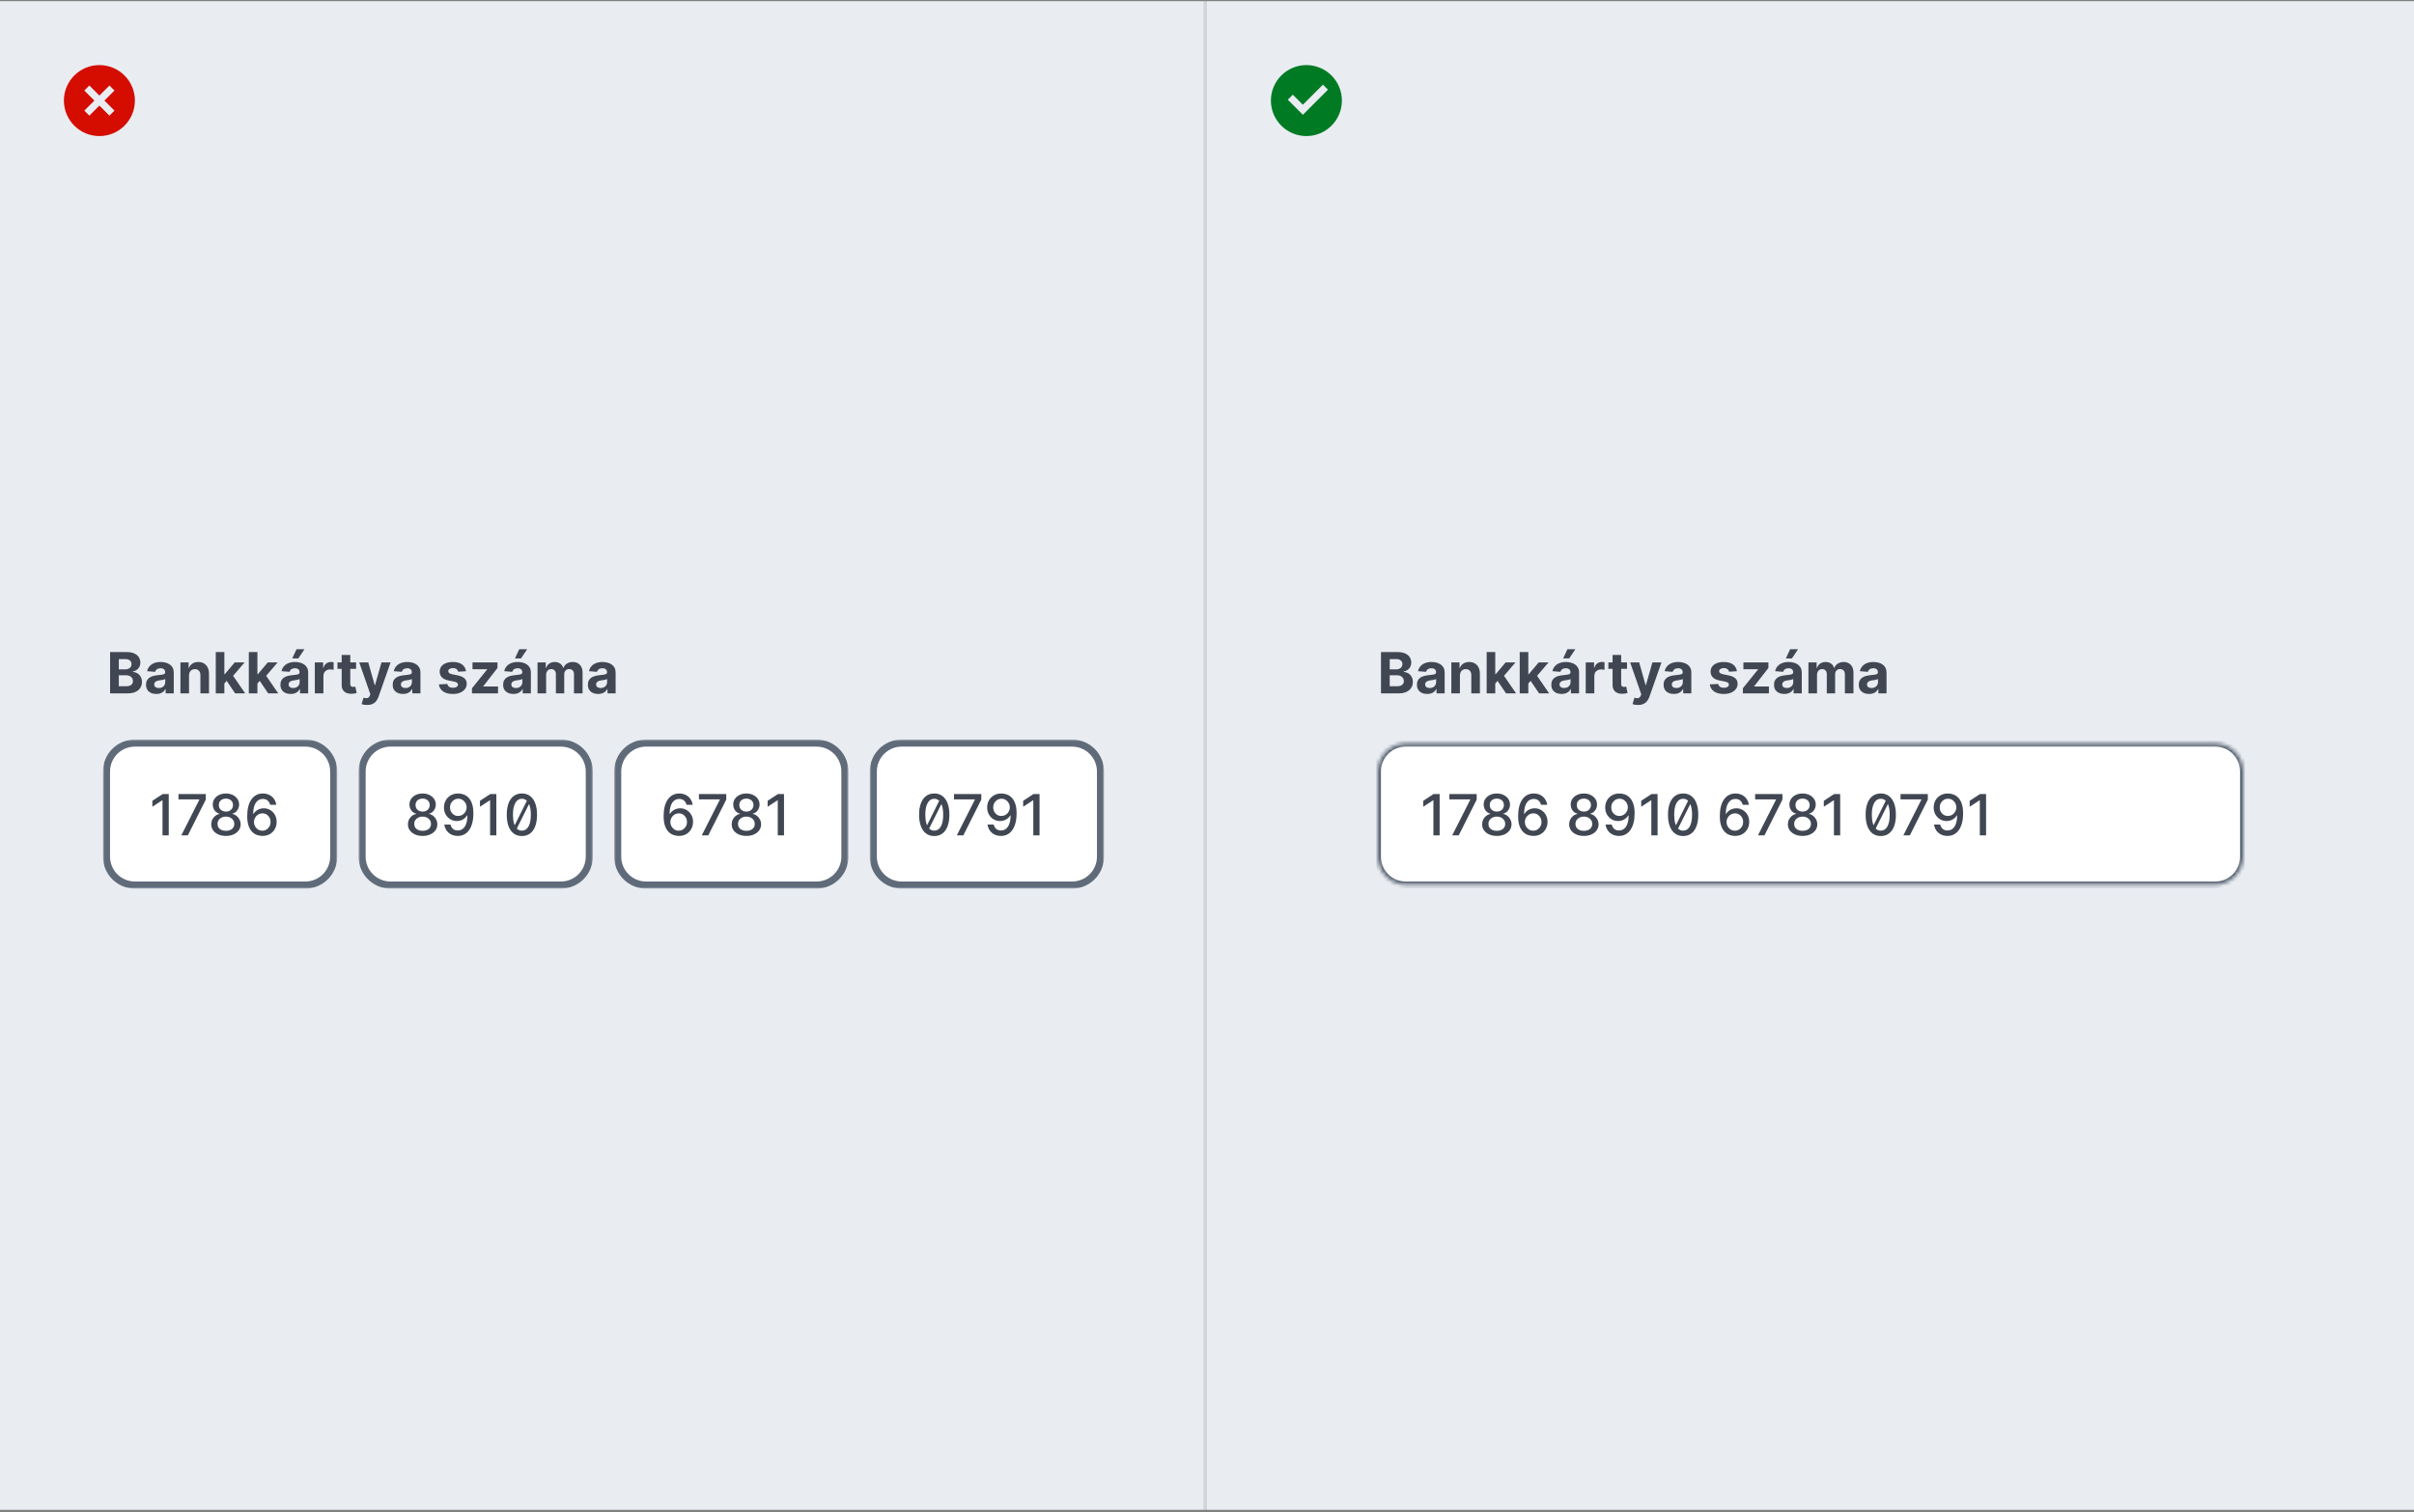 <svg width="680" height="426" viewBox="0 0 680 426" fill="none" xmlns="http://www.w3.org/2000/svg">
<rect x="0" y="0" width="680" height="426" fill="#808080" stroke="none"/>
<g clip-path="url(#clip0_8057_9565)">
<rect width="680" height="425" transform="translate(0 0.333)" fill="#E9EDF2"/>
<path d="M31.011 195.333V183.697H35.67C36.526 183.697 37.24 183.824 37.812 184.077C38.385 184.331 38.814 184.683 39.102 185.134C39.39 185.581 39.534 186.096 39.534 186.68C39.534 187.134 39.443 187.534 39.261 187.878C39.08 188.219 38.83 188.5 38.511 188.719C38.197 188.935 37.837 189.089 37.432 189.18V189.293C37.875 189.312 38.29 189.437 38.676 189.668C39.066 189.899 39.383 190.223 39.625 190.64C39.867 191.053 39.989 191.545 39.989 192.117C39.989 192.735 39.835 193.286 39.528 193.771C39.225 194.252 38.776 194.632 38.182 194.913C37.587 195.193 36.854 195.333 35.983 195.333H31.011ZM33.472 193.322H35.477C36.163 193.322 36.663 193.191 36.977 192.93C37.292 192.664 37.449 192.312 37.449 191.873C37.449 191.551 37.371 191.267 37.216 191.021C37.061 190.774 36.839 190.581 36.551 190.441C36.267 190.301 35.928 190.231 35.534 190.231H33.472V193.322ZM33.472 188.566H35.295C35.633 188.566 35.932 188.507 36.193 188.39C36.458 188.269 36.667 188.098 36.818 187.878C36.974 187.659 37.051 187.396 37.051 187.089C37.051 186.668 36.901 186.329 36.602 186.072C36.307 185.814 35.886 185.685 35.341 185.685H33.472V188.566ZM44.033 195.498C43.476 195.498 42.98 195.401 42.544 195.208C42.108 195.011 41.764 194.721 41.51 194.339C41.26 193.952 41.135 193.471 41.135 192.896C41.135 192.411 41.224 192.003 41.402 191.674C41.58 191.344 41.822 191.079 42.129 190.878C42.436 190.678 42.785 190.526 43.175 190.424C43.569 190.322 43.981 190.25 44.413 190.208C44.921 190.155 45.33 190.106 45.641 190.06C45.951 190.011 46.177 189.939 46.317 189.844C46.457 189.75 46.527 189.61 46.527 189.424V189.39C46.527 189.03 46.413 188.752 46.186 188.555C45.963 188.358 45.644 188.259 45.231 188.259C44.796 188.259 44.449 188.356 44.192 188.549C43.934 188.738 43.764 188.977 43.68 189.265L41.442 189.083C41.555 188.553 41.779 188.094 42.112 187.708C42.446 187.318 42.876 187.019 43.402 186.81C43.932 186.598 44.546 186.492 45.243 186.492C45.728 186.492 46.192 186.549 46.635 186.663C47.082 186.776 47.478 186.952 47.822 187.191C48.171 187.43 48.446 187.736 48.646 188.111C48.847 188.483 48.947 188.928 48.947 189.447V195.333H46.652V194.123H46.584C46.444 194.396 46.256 194.636 46.021 194.844C45.786 195.049 45.504 195.21 45.175 195.327C44.845 195.441 44.465 195.498 44.033 195.498ZM44.726 193.827C45.082 193.827 45.396 193.757 45.669 193.617C45.942 193.473 46.156 193.28 46.311 193.038C46.466 192.795 46.544 192.521 46.544 192.214V191.288C46.468 191.337 46.364 191.382 46.231 191.424C46.103 191.462 45.957 191.498 45.794 191.532C45.631 191.562 45.468 191.591 45.305 191.617C45.142 191.64 44.995 191.661 44.862 191.68C44.578 191.721 44.33 191.788 44.118 191.878C43.906 191.969 43.741 192.092 43.624 192.248C43.506 192.399 43.447 192.589 43.447 192.816C43.447 193.146 43.567 193.397 43.805 193.572C44.048 193.742 44.355 193.827 44.726 193.827ZM53.246 190.288V195.333H50.825V186.606H53.132V188.146H53.234C53.428 187.638 53.751 187.236 54.206 186.941C54.66 186.642 55.212 186.492 55.859 186.492C56.465 186.492 56.994 186.625 57.445 186.89C57.895 187.155 58.246 187.534 58.496 188.026C58.746 188.515 58.871 189.098 58.871 189.776V195.333H56.45V190.208C56.454 189.674 56.318 189.257 56.041 188.958C55.765 188.655 55.384 188.503 54.899 188.503C54.573 188.503 54.285 188.574 54.035 188.714C53.789 188.854 53.596 189.058 53.456 189.327C53.32 189.592 53.249 189.913 53.246 190.288ZM62.972 192.822L62.977 189.918H63.33L66.125 186.606H68.903L65.148 190.992H64.574L62.972 192.822ZM60.778 195.333V183.697H63.199V195.333H60.778ZM66.233 195.333L63.665 191.532L65.278 189.822L69.068 195.333H66.233ZM72.284 192.822L72.29 189.918H72.642L75.438 186.606H78.216L74.46 190.992H73.886L72.284 192.822ZM70.091 195.333V183.697H72.511V195.333H70.091ZM75.546 195.333L72.977 191.532L74.591 189.822L78.381 195.333H75.546ZM81.892 195.498C81.335 195.498 80.839 195.401 80.403 195.208C79.968 195.011 79.623 194.721 79.369 194.339C79.119 193.952 78.994 193.471 78.994 192.896C78.994 192.411 79.083 192.003 79.261 191.674C79.439 191.344 79.682 191.079 79.989 190.878C80.296 190.678 80.644 190.526 81.034 190.424C81.428 190.322 81.841 190.25 82.273 190.208C82.78 190.155 83.189 190.106 83.5 190.06C83.811 190.011 84.036 189.939 84.176 189.844C84.316 189.75 84.386 189.61 84.386 189.424V189.39C84.386 189.03 84.273 188.752 84.046 188.555C83.822 188.358 83.504 188.259 83.091 188.259C82.655 188.259 82.309 188.356 82.051 188.549C81.794 188.738 81.623 188.977 81.54 189.265L79.301 189.083C79.415 188.553 79.638 188.094 79.972 187.708C80.305 187.318 80.735 187.019 81.261 186.81C81.792 186.598 82.405 186.492 83.102 186.492C83.587 186.492 84.051 186.549 84.494 186.663C84.941 186.776 85.337 186.952 85.682 187.191C86.03 187.43 86.305 187.736 86.506 188.111C86.706 188.483 86.807 188.928 86.807 189.447V195.333H84.511V194.123H84.443C84.303 194.396 84.115 194.636 83.881 194.844C83.646 195.049 83.364 195.21 83.034 195.327C82.704 195.441 82.324 195.498 81.892 195.498ZM82.585 193.827C82.941 193.827 83.256 193.757 83.528 193.617C83.801 193.473 84.015 193.28 84.171 193.038C84.326 192.795 84.403 192.521 84.403 192.214V191.288C84.328 191.337 84.224 191.382 84.091 191.424C83.962 191.462 83.816 191.498 83.653 191.532C83.49 191.562 83.328 191.591 83.165 191.617C83.002 191.64 82.854 191.661 82.722 191.68C82.438 191.721 82.189 191.788 81.977 191.878C81.765 191.969 81.6 192.092 81.483 192.248C81.365 192.399 81.307 192.589 81.307 192.816C81.307 193.146 81.426 193.397 81.665 193.572C81.907 193.742 82.214 193.827 82.585 193.827ZM82.324 185.481L83.528 182.896H85.767L84.034 185.481H82.324ZM88.685 195.333V186.606H91.031V188.128H91.122C91.281 187.587 91.548 187.178 91.923 186.901C92.298 186.621 92.73 186.481 93.219 186.481C93.34 186.481 93.471 186.488 93.611 186.503C93.751 186.519 93.874 186.539 93.98 186.566V188.714C93.867 188.68 93.709 188.649 93.508 188.623C93.308 188.596 93.124 188.583 92.957 188.583C92.601 188.583 92.283 188.661 92.003 188.816C91.726 188.967 91.507 189.18 91.344 189.452C91.185 189.725 91.105 190.039 91.105 190.396V195.333H88.685ZM100.311 186.606V188.424H95.055V186.606H100.311ZM96.249 184.515H98.669V192.651C98.669 192.875 98.703 193.049 98.771 193.174C98.84 193.295 98.934 193.38 99.055 193.43C99.18 193.479 99.324 193.503 99.487 193.503C99.601 193.503 99.715 193.494 99.828 193.475C99.942 193.452 100.029 193.435 100.089 193.424L100.47 195.225C100.349 195.263 100.179 195.306 99.959 195.356C99.739 195.409 99.472 195.441 99.158 195.452C98.574 195.475 98.063 195.397 97.624 195.219C97.188 195.041 96.849 194.765 96.606 194.39C96.364 194.015 96.245 193.541 96.249 192.969V184.515ZM103.382 198.606C103.075 198.606 102.787 198.581 102.518 198.532C102.253 198.486 102.034 198.428 101.859 198.356L102.405 196.549C102.689 196.636 102.945 196.683 103.172 196.691C103.403 196.699 103.602 196.646 103.768 196.532C103.939 196.418 104.077 196.225 104.183 195.952L104.325 195.583L101.195 186.606H103.74L105.547 193.015H105.638L107.462 186.606H110.024L106.632 196.276C106.469 196.746 106.248 197.155 105.967 197.503C105.691 197.856 105.34 198.127 104.916 198.316C104.492 198.509 103.981 198.606 103.382 198.606ZM113.517 195.498C112.96 195.498 112.464 195.401 112.028 195.208C111.593 195.011 111.248 194.721 110.994 194.339C110.744 193.952 110.619 193.471 110.619 192.896C110.619 192.411 110.708 192.003 110.886 191.674C111.064 191.344 111.307 191.079 111.614 190.878C111.92 190.678 112.269 190.526 112.659 190.424C113.053 190.322 113.466 190.25 113.898 190.208C114.405 190.155 114.814 190.106 115.125 190.06C115.436 190.011 115.661 189.939 115.801 189.844C115.941 189.75 116.011 189.61 116.011 189.424V189.39C116.011 189.03 115.898 188.752 115.67 188.555C115.447 188.358 115.129 188.259 114.716 188.259C114.28 188.259 113.934 188.356 113.676 188.549C113.419 188.738 113.248 188.977 113.165 189.265L110.926 189.083C111.04 188.553 111.263 188.094 111.597 187.708C111.93 187.318 112.36 187.019 112.886 186.81C113.417 186.598 114.03 186.492 114.727 186.492C115.212 186.492 115.676 186.549 116.119 186.663C116.566 186.776 116.962 186.952 117.307 187.191C117.655 187.43 117.93 187.736 118.131 188.111C118.331 188.483 118.432 188.928 118.432 189.447V195.333H116.136V194.123H116.068C115.928 194.396 115.741 194.636 115.506 194.844C115.271 195.049 114.989 195.21 114.659 195.327C114.33 195.441 113.949 195.498 113.517 195.498ZM114.21 193.827C114.566 193.827 114.881 193.757 115.153 193.617C115.426 193.473 115.64 193.28 115.795 193.038C115.951 192.795 116.028 192.521 116.028 192.214V191.288C115.953 191.337 115.848 191.382 115.716 191.424C115.587 191.462 115.441 191.498 115.278 191.532C115.116 191.562 114.953 191.591 114.79 191.617C114.627 191.64 114.479 191.661 114.347 191.68C114.063 191.721 113.814 191.788 113.602 191.878C113.39 191.969 113.225 192.092 113.108 192.248C112.991 192.399 112.932 192.589 112.932 192.816C112.932 193.146 113.051 193.397 113.29 193.572C113.532 193.742 113.839 193.827 114.21 193.827ZM131.274 189.094L129.058 189.231C129.02 189.041 128.939 188.871 128.814 188.719C128.689 188.564 128.524 188.441 128.32 188.35C128.119 188.255 127.878 188.208 127.598 188.208C127.223 188.208 126.907 188.288 126.649 188.447C126.392 188.602 126.263 188.81 126.263 189.072C126.263 189.28 126.346 189.456 126.513 189.6C126.679 189.744 126.965 189.86 127.371 189.947L128.95 190.265C129.799 190.439 130.431 190.719 130.848 191.106C131.265 191.492 131.473 192 131.473 192.628C131.473 193.2 131.304 193.702 130.967 194.134C130.634 194.566 130.176 194.903 129.592 195.146C129.013 195.384 128.344 195.503 127.587 195.503C126.431 195.503 125.511 195.263 124.825 194.782C124.143 194.297 123.744 193.638 123.626 192.805L126.007 192.68C126.079 193.032 126.253 193.301 126.53 193.486C126.806 193.668 127.161 193.759 127.592 193.759C128.017 193.759 128.357 193.678 128.615 193.515C128.876 193.348 129.009 193.134 129.013 192.873C129.009 192.653 128.916 192.473 128.734 192.333C128.553 192.189 128.272 192.079 127.893 192.003L126.382 191.702C125.53 191.532 124.895 191.236 124.479 190.816C124.066 190.396 123.859 189.86 123.859 189.208C123.859 188.647 124.011 188.164 124.314 187.759C124.621 187.354 125.051 187.041 125.604 186.822C126.161 186.602 126.812 186.492 127.558 186.492C128.661 186.492 129.528 186.725 130.161 187.191C130.797 187.657 131.168 188.291 131.274 189.094ZM132.952 195.333V193.89L137.224 188.6V188.538H133.099V186.606H140.139V188.18L136.128 193.339V193.401H140.287V195.333H132.952ZM144.626 195.498C144.07 195.498 143.573 195.401 143.138 195.208C142.702 195.011 142.357 194.721 142.104 194.339C141.854 193.952 141.729 193.471 141.729 192.896C141.729 192.411 141.818 192.003 141.996 191.674C142.174 191.344 142.416 191.079 142.723 190.878C143.03 190.678 143.378 190.526 143.768 190.424C144.162 190.322 144.575 190.25 145.007 190.208C145.515 190.155 145.924 190.106 146.234 190.06C146.545 190.011 146.77 189.939 146.911 189.844C147.051 189.75 147.121 189.61 147.121 189.424V189.39C147.121 189.03 147.007 188.752 146.78 188.555C146.556 188.358 146.238 188.259 145.825 188.259C145.39 188.259 145.043 188.356 144.786 188.549C144.528 188.738 144.357 188.977 144.274 189.265L142.036 189.083C142.149 188.553 142.373 188.094 142.706 187.708C143.039 187.318 143.469 187.019 143.996 186.81C144.526 186.598 145.14 186.492 145.837 186.492C146.321 186.492 146.786 186.549 147.229 186.663C147.676 186.776 148.071 186.952 148.416 187.191C148.765 187.43 149.039 187.736 149.24 188.111C149.441 188.483 149.541 188.928 149.541 189.447V195.333H147.246V194.123H147.178C147.037 194.396 146.85 194.636 146.615 194.844C146.38 195.049 146.098 195.21 145.768 195.327C145.439 195.441 145.058 195.498 144.626 195.498ZM145.32 193.827C145.676 193.827 145.99 193.757 146.263 193.617C146.536 193.473 146.75 193.28 146.905 193.038C147.06 192.795 147.138 192.521 147.138 192.214V191.288C147.062 191.337 146.958 191.382 146.825 191.424C146.696 191.462 146.551 191.498 146.388 191.532C146.225 191.562 146.062 191.591 145.899 191.617C145.736 191.64 145.589 191.661 145.456 191.68C145.172 191.721 144.924 191.788 144.712 191.878C144.5 191.969 144.335 192.092 144.217 192.248C144.1 192.399 144.041 192.589 144.041 192.816C144.041 193.146 144.161 193.397 144.399 193.572C144.642 193.742 144.948 193.827 145.32 193.827ZM145.058 185.481L146.263 182.896H148.501L146.768 185.481H145.058ZM151.419 195.333V186.606H153.726V188.146H153.828C154.01 187.634 154.313 187.231 154.737 186.935C155.161 186.64 155.669 186.492 156.26 186.492C156.858 186.492 157.368 186.642 157.788 186.941C158.209 187.236 158.489 187.638 158.629 188.146H158.72C158.898 187.646 159.22 187.246 159.686 186.947C160.156 186.644 160.711 186.492 161.351 186.492C162.165 186.492 162.826 186.752 163.334 187.271C163.845 187.786 164.101 188.517 164.101 189.464V195.333H161.686V189.941C161.686 189.456 161.557 189.092 161.3 188.85C161.042 188.608 160.72 188.486 160.334 188.486C159.894 188.486 159.552 188.627 159.305 188.907C159.059 189.183 158.936 189.549 158.936 190.003V195.333H156.589V189.89C156.589 189.462 156.466 189.121 156.22 188.867C155.978 188.613 155.658 188.486 155.26 188.486C154.991 188.486 154.749 188.555 154.533 188.691C154.321 188.824 154.152 189.011 154.027 189.253C153.902 189.492 153.839 189.772 153.839 190.094V195.333H151.419ZM168.501 195.498C167.945 195.498 167.448 195.401 167.013 195.208C166.577 195.011 166.232 194.721 165.979 194.339C165.729 193.952 165.604 193.471 165.604 192.896C165.604 192.411 165.693 192.003 165.871 191.674C166.049 191.344 166.291 191.079 166.598 190.878C166.905 190.678 167.253 190.526 167.643 190.424C168.037 190.322 168.45 190.25 168.882 190.208C169.39 190.155 169.799 190.106 170.109 190.06C170.42 190.011 170.645 189.939 170.786 189.844C170.926 189.75 170.996 189.61 170.996 189.424V189.39C170.996 189.03 170.882 188.752 170.655 188.555C170.431 188.358 170.113 188.259 169.7 188.259C169.265 188.259 168.918 188.356 168.661 188.549C168.403 188.738 168.232 188.977 168.149 189.265L165.911 189.083C166.024 188.553 166.248 188.094 166.581 187.708C166.914 187.318 167.344 187.019 167.871 186.81C168.401 186.598 169.015 186.492 169.712 186.492C170.196 186.492 170.661 186.549 171.104 186.663C171.551 186.776 171.946 186.952 172.291 187.191C172.64 187.43 172.914 187.736 173.115 188.111C173.316 188.483 173.416 188.928 173.416 189.447V195.333H171.121V194.123H171.053C170.912 194.396 170.725 194.636 170.49 194.844C170.255 195.049 169.973 195.21 169.643 195.327C169.314 195.441 168.933 195.498 168.501 195.498ZM169.195 193.827C169.551 193.827 169.865 193.757 170.138 193.617C170.411 193.473 170.625 193.28 170.78 193.038C170.935 192.795 171.013 192.521 171.013 192.214V191.288C170.937 191.337 170.833 191.382 170.7 191.424C170.571 191.462 170.426 191.498 170.263 191.532C170.1 191.562 169.937 191.591 169.774 191.617C169.611 191.64 169.464 191.661 169.331 191.68C169.047 191.721 168.799 191.788 168.587 191.878C168.375 191.969 168.21 192.092 168.092 192.248C167.975 192.399 167.916 192.589 167.916 192.816C167.916 193.146 168.036 193.397 168.274 193.572C168.517 193.742 168.823 193.827 169.195 193.827Z" fill="#404753"/>
<mask id="path-2-outside-1_8057_9565" maskUnits="userSpaceOnUse" x="29" y="208.333" width="66" height="42" fill="black">
<rect fill="white" x="29" y="208.333" width="66" height="42"/>
<path d="M30 217.333C30 212.915 33.582 209.333 38 209.333H86C90.418 209.333 94 212.915 94 217.333V241.333C94 245.751 90.418 249.333 86 249.333H38C33.582 249.333 30 245.751 30 241.333V217.333Z"/>
</mask>
<path d="M30 217.333C30 212.915 33.582 209.333 38 209.333H86C90.418 209.333 94 212.915 94 217.333V241.333C94 245.751 90.418 249.333 86 249.333H38C33.582 249.333 30 245.751 30 241.333V217.333Z" fill="white"/>
<path d="M38 210.333H86V208.333H38V210.333ZM93 217.333V241.333H95V217.333H93ZM86 248.333H38V250.333H86V248.333ZM31 241.333V217.333H29V241.333H31ZM38 248.333C34.134 248.333 31 245.199 31 241.333H29C29 246.304 33.029 250.333 38 250.333V248.333ZM93 241.333C93 245.199 89.866 248.333 86 248.333V250.333C90.971 250.333 95 246.304 95 241.333H93ZM86 210.333C89.866 210.333 93 213.467 93 217.333H95C95 212.362 90.971 208.333 86 208.333V210.333ZM38 208.333C33.029 208.333 29 212.362 29 217.333H31C31 213.467 34.134 210.333 38 210.333V208.333Z" fill="#606B7A" mask="url(#path-2-outside-1_8057_9565)"/>
<path d="M47.534 223.697V235.333H45.773V225.458H45.705L42.92 227.276V225.594L45.824 223.697H47.534ZM51.074 235.333L56.153 225.288V225.202H50.278V223.697H57.972V225.253L52.909 235.333H51.074ZM63.645 235.492C62.831 235.492 62.111 235.352 61.486 235.072C60.865 234.791 60.378 234.405 60.026 233.913C59.673 233.42 59.499 232.86 59.503 232.231C59.499 231.738 59.599 231.286 59.804 230.873C60.012 230.456 60.294 230.11 60.651 229.833C61.007 229.553 61.404 229.375 61.844 229.299V229.231C61.264 229.091 60.8 228.78 60.452 228.299C60.103 227.818 59.931 227.265 59.935 226.64C59.931 226.045 60.088 225.515 60.406 225.049C60.728 224.579 61.169 224.21 61.73 223.941C62.291 223.672 62.929 223.538 63.645 223.538C64.353 223.538 64.986 223.674 65.543 223.947C66.103 224.216 66.544 224.585 66.867 225.055C67.188 225.521 67.351 226.049 67.355 226.64C67.351 227.265 67.173 227.818 66.821 228.299C66.469 228.78 66.01 229.091 65.446 229.231V229.299C65.882 229.375 66.274 229.553 66.622 229.833C66.974 230.11 67.255 230.456 67.463 230.873C67.675 231.286 67.783 231.738 67.787 232.231C67.783 232.86 67.605 233.42 67.253 233.913C66.901 234.405 66.412 234.791 65.787 235.072C65.166 235.352 64.452 235.492 63.645 235.492ZM63.645 234.055C64.126 234.055 64.543 233.975 64.895 233.816C65.247 233.653 65.52 233.428 65.713 233.14C65.906 232.848 66.005 232.507 66.008 232.117C66.005 231.712 65.899 231.354 65.69 231.043C65.486 230.733 65.207 230.488 64.855 230.31C64.503 230.132 64.099 230.043 63.645 230.043C63.187 230.043 62.779 230.132 62.423 230.31C62.067 230.488 61.787 230.733 61.582 231.043C61.378 231.354 61.278 231.712 61.281 232.117C61.278 232.507 61.37 232.848 61.56 233.14C61.753 233.428 62.028 233.653 62.383 233.816C62.74 233.975 63.16 234.055 63.645 234.055ZM63.645 228.64C64.031 228.64 64.374 228.562 64.673 228.407C64.972 228.252 65.207 228.036 65.378 227.759C65.552 227.483 65.641 227.159 65.645 226.788C65.641 226.424 65.554 226.106 65.383 225.833C65.217 225.56 64.984 225.35 64.685 225.202C64.385 225.051 64.039 224.975 63.645 224.975C63.243 224.975 62.891 225.051 62.588 225.202C62.289 225.35 62.056 225.56 61.889 225.833C61.722 226.106 61.641 226.424 61.645 226.788C61.641 227.159 61.724 227.483 61.895 227.759C62.065 228.036 62.3 228.252 62.599 228.407C62.903 228.562 63.251 228.64 63.645 228.64ZM73.885 235.492C73.366 235.485 72.855 235.39 72.351 235.208C71.851 235.026 71.396 234.723 70.987 234.299C70.578 233.875 70.251 233.305 70.004 232.589C69.762 231.873 69.641 230.979 69.641 229.907C69.641 228.892 69.741 227.99 69.942 227.202C70.146 226.414 70.44 225.75 70.822 225.208C71.205 224.663 71.667 224.248 72.209 223.964C72.751 223.68 73.358 223.538 74.033 223.538C74.726 223.538 75.341 223.674 75.879 223.947C76.417 224.219 76.853 224.596 77.186 225.077C77.523 225.558 77.737 226.106 77.828 226.719H76.095C75.978 226.235 75.745 225.839 75.396 225.532C75.048 225.225 74.593 225.072 74.033 225.072C73.18 225.072 72.516 225.443 72.038 226.185C71.565 226.928 71.326 227.96 71.322 229.282H71.408C71.608 228.952 71.855 228.672 72.146 228.441C72.442 228.206 72.771 228.026 73.135 227.901C73.502 227.772 73.889 227.708 74.294 227.708C74.968 227.708 75.578 227.873 76.124 228.202C76.673 228.528 77.11 228.979 77.436 229.555C77.762 230.13 77.925 230.789 77.925 231.532C77.925 232.274 77.756 232.947 77.419 233.549C77.086 234.151 76.616 234.628 76.01 234.981C75.404 235.329 74.695 235.5 73.885 235.492ZM73.879 234.015C74.326 234.015 74.726 233.905 75.078 233.685C75.43 233.466 75.709 233.17 75.913 232.799C76.118 232.428 76.22 232.013 76.22 231.555C76.22 231.108 76.12 230.7 75.919 230.333C75.722 229.966 75.449 229.674 75.101 229.458C74.756 229.242 74.362 229.134 73.919 229.134C73.582 229.134 73.269 229.199 72.981 229.327C72.697 229.456 72.447 229.634 72.231 229.861C72.016 230.089 71.845 230.35 71.72 230.646C71.599 230.937 71.538 231.246 71.538 231.572C71.538 232.007 71.639 232.411 71.84 232.782C72.044 233.153 72.322 233.452 72.675 233.68C73.031 233.903 73.432 234.015 73.879 234.015Z" fill="#404753"/>
<mask id="path-6-outside-2_8057_9565" maskUnits="userSpaceOnUse" x="101" y="208.333" width="66" height="42" fill="black">
<rect fill="white" x="101" y="208.333" width="66" height="42"/>
<path d="M102 217.333C102 212.915 105.582 209.333 110 209.333H158C162.418 209.333 166 212.915 166 217.333V241.333C166 245.751 162.418 249.333 158 249.333H110C105.582 249.333 102 245.751 102 241.333V217.333Z"/>
</mask>
<path d="M102 217.333C102 212.915 105.582 209.333 110 209.333H158C162.418 209.333 166 212.915 166 217.333V241.333C166 245.751 162.418 249.333 158 249.333H110C105.582 249.333 102 245.751 102 241.333V217.333Z" fill="white"/>
<path d="M110 210.333H158V208.333H110V210.333ZM165 217.333V241.333H167V217.333H165ZM158 248.333H110V250.333H158V248.333ZM103 241.333V217.333H101V241.333H103ZM110 248.333C106.134 248.333 103 245.199 103 241.333H101C101 246.304 105.029 250.333 110 250.333V248.333ZM165 241.333C165 245.199 161.866 248.333 158 248.333V250.333C162.971 250.333 167 246.304 167 241.333H165ZM158 210.333C161.866 210.333 165 213.467 165 217.333H167C167 212.362 162.971 208.333 158 208.333V210.333ZM110 208.333C105.029 208.333 101 212.362 101 217.333H103C103 213.467 106.134 210.333 110 210.333V208.333Z" fill="#606B7A" mask="url(#path-6-outside-2_8057_9565)"/>
<path d="M119.051 235.492C118.237 235.492 117.517 235.352 116.892 235.072C116.271 234.791 115.784 234.405 115.432 233.913C115.08 233.42 114.905 232.86 114.909 232.231C114.905 231.738 115.006 231.286 115.21 230.873C115.419 230.456 115.701 230.11 116.057 229.833C116.413 229.553 116.811 229.375 117.25 229.299V229.231C116.67 229.091 116.206 228.78 115.858 228.299C115.509 227.818 115.337 227.265 115.341 226.64C115.337 226.045 115.494 225.515 115.812 225.049C116.134 224.579 116.576 224.21 117.136 223.941C117.697 223.672 118.335 223.538 119.051 223.538C119.759 223.538 120.392 223.674 120.949 223.947C121.509 224.216 121.951 224.585 122.273 225.055C122.595 225.521 122.758 226.049 122.761 226.64C122.758 227.265 122.58 227.818 122.227 228.299C121.875 228.78 121.417 229.091 120.852 229.231V229.299C121.288 229.375 121.68 229.553 122.028 229.833C122.381 230.11 122.661 230.456 122.869 230.873C123.081 231.286 123.189 231.738 123.193 232.231C123.189 232.86 123.011 233.42 122.659 233.913C122.307 234.405 121.818 234.791 121.193 235.072C120.572 235.352 119.858 235.492 119.051 235.492ZM119.051 234.055C119.532 234.055 119.949 233.975 120.301 233.816C120.653 233.653 120.926 233.428 121.119 233.14C121.313 232.848 121.411 232.507 121.415 232.117C121.411 231.712 121.305 231.354 121.097 231.043C120.892 230.733 120.614 230.488 120.261 230.31C119.909 230.132 119.506 230.043 119.051 230.043C118.593 230.043 118.186 230.132 117.83 230.31C117.473 230.488 117.193 230.733 116.989 231.043C116.784 231.354 116.684 231.712 116.688 232.117C116.684 232.507 116.777 232.848 116.966 233.14C117.159 233.428 117.434 233.653 117.79 233.816C118.146 233.975 118.566 234.055 119.051 234.055ZM119.051 228.64C119.438 228.64 119.78 228.562 120.08 228.407C120.379 228.252 120.614 228.036 120.784 227.759C120.958 227.483 121.047 227.159 121.051 226.788C121.047 226.424 120.96 226.106 120.79 225.833C120.623 225.56 120.39 225.35 120.091 225.202C119.792 225.051 119.445 224.975 119.051 224.975C118.65 224.975 118.297 225.051 117.994 225.202C117.695 225.35 117.462 225.56 117.295 225.833C117.129 226.106 117.047 226.424 117.051 226.788C117.047 227.159 117.131 227.483 117.301 227.759C117.472 228.036 117.706 228.252 118.006 228.407C118.309 228.562 118.657 228.64 119.051 228.64ZM129.098 223.538C129.617 223.541 130.128 223.636 130.632 223.822C131.136 224.007 131.59 224.31 131.996 224.731C132.405 225.151 132.731 225.719 132.973 226.435C133.219 227.147 133.344 228.034 133.348 229.094C133.348 230.113 133.246 231.021 133.041 231.816C132.837 232.608 132.543 233.276 132.161 233.822C131.782 234.367 131.321 234.782 130.78 235.066C130.238 235.35 129.628 235.492 128.95 235.492C128.257 235.492 127.642 235.356 127.104 235.083C126.566 234.81 126.128 234.433 125.791 233.952C125.454 233.467 125.244 232.911 125.161 232.282H126.893C127.007 232.782 127.238 233.187 127.587 233.498C127.939 233.805 128.393 233.958 128.95 233.958C129.803 233.958 130.467 233.587 130.945 232.844C131.422 232.098 131.662 231.056 131.666 229.719H131.575C131.378 230.045 131.132 230.325 130.837 230.56C130.545 230.795 130.217 230.977 129.854 231.106C129.49 231.235 129.102 231.299 128.689 231.299C128.018 231.299 127.409 231.134 126.859 230.805C126.31 230.475 125.873 230.022 125.547 229.447C125.221 228.871 125.058 228.214 125.058 227.475C125.058 226.74 125.225 226.074 125.558 225.475C125.895 224.877 126.365 224.403 126.967 224.055C127.573 223.702 128.284 223.53 129.098 223.538ZM129.104 225.015C128.661 225.015 128.261 225.125 127.905 225.344C127.553 225.56 127.274 225.854 127.07 226.225C126.865 226.592 126.763 227.002 126.763 227.452C126.763 227.903 126.861 228.312 127.058 228.68C127.259 229.043 127.532 229.333 127.876 229.549C128.225 229.761 128.623 229.867 129.07 229.867C129.403 229.867 129.714 229.803 130.001 229.674C130.289 229.545 130.541 229.367 130.757 229.14C130.973 228.909 131.142 228.647 131.263 228.356C131.384 228.064 131.445 227.757 131.445 227.435C131.445 227.007 131.342 226.61 131.138 226.242C130.937 225.875 130.661 225.579 130.308 225.356C129.956 225.128 129.554 225.015 129.104 225.015ZM139.815 223.697V235.333H138.054V225.458H137.986L135.202 227.276V225.594L138.105 223.697H139.815ZM148.747 224.913L149.543 225.469L145.23 234.123L144.48 233.503L148.747 224.913ZM147.014 235.521C146.116 235.521 145.349 235.286 144.713 234.816C144.077 234.342 143.59 233.659 143.253 232.765C142.916 231.867 142.747 230.784 142.747 229.515C142.747 228.253 142.916 227.178 143.253 226.288C143.594 225.394 144.082 224.712 144.719 224.242C145.359 223.769 146.124 223.532 147.014 223.532C147.904 223.532 148.668 223.769 149.304 224.242C149.94 224.712 150.427 225.394 150.764 226.288C151.105 227.178 151.276 228.253 151.276 229.515C151.276 230.784 151.107 231.867 150.77 232.765C150.433 233.659 149.946 234.342 149.31 234.816C148.673 235.286 147.908 235.521 147.014 235.521ZM147.014 234.003C147.802 234.003 148.418 233.621 148.861 232.856C149.308 232.087 149.531 230.973 149.531 229.515C149.531 228.549 149.429 227.733 149.224 227.066C149.024 226.396 148.734 225.888 148.355 225.543C147.98 225.199 147.533 225.026 147.014 225.026C146.23 225.026 145.615 225.413 145.168 226.185C144.721 226.958 144.495 228.068 144.491 229.515C144.491 230.485 144.592 231.305 144.793 231.975C144.997 232.642 145.287 233.147 145.662 233.492C146.037 233.833 146.488 234.003 147.014 234.003Z" fill="#404753"/>
<mask id="path-10-outside-3_8057_9565" maskUnits="userSpaceOnUse" x="173" y="208.333" width="66" height="42" fill="black">
<rect fill="white" x="173" y="208.333" width="66" height="42"/>
<path d="M174 217.333C174 212.915 177.582 209.333 182 209.333H230C234.418 209.333 238 212.915 238 217.333V241.333C238 245.751 234.418 249.333 230 249.333H182C177.582 249.333 174 245.751 174 241.333V217.333Z"/>
</mask>
<path d="M174 217.333C174 212.915 177.582 209.333 182 209.333H230C234.418 209.333 238 212.915 238 217.333V241.333C238 245.751 234.418 249.333 230 249.333H182C177.582 249.333 174 245.751 174 241.333V217.333Z" fill="white"/>
<path d="M182 210.333H230V208.333H182V210.333ZM237 217.333V241.333H239V217.333H237ZM230 248.333H182V250.333H230V248.333ZM175 241.333V217.333H173V241.333H175ZM182 248.333C178.134 248.333 175 245.199 175 241.333H173C173 246.304 177.029 250.333 182 250.333V248.333ZM237 241.333C237 245.199 233.866 248.333 230 248.333V250.333C234.971 250.333 239 246.304 239 241.333H237ZM230 210.333C233.866 210.333 237 213.467 237 217.333H239C239 212.362 234.971 208.333 230 208.333V210.333ZM182 208.333C177.029 208.333 173 212.362 173 217.333H175C175 213.467 178.134 210.333 182 210.333V208.333Z" fill="#606B7A" mask="url(#path-10-outside-3_8057_9565)"/>
<path d="M191.182 235.492C190.663 235.485 190.152 235.39 189.648 235.208C189.148 235.026 188.693 234.723 188.284 234.299C187.875 233.875 187.547 233.305 187.301 232.589C187.059 231.873 186.938 230.979 186.938 229.907C186.938 228.892 187.038 227.99 187.239 227.202C187.443 226.414 187.737 225.75 188.119 225.208C188.502 224.663 188.964 224.248 189.506 223.964C190.047 223.68 190.655 223.538 191.33 223.538C192.023 223.538 192.638 223.674 193.176 223.947C193.714 224.219 194.15 224.596 194.483 225.077C194.82 225.558 195.034 226.106 195.125 226.719H193.392C193.275 226.235 193.042 225.839 192.693 225.532C192.345 225.225 191.89 225.072 191.33 225.072C190.477 225.072 189.813 225.443 189.335 226.185C188.862 226.928 188.623 227.96 188.619 229.282H188.705C188.905 228.952 189.152 228.672 189.443 228.441C189.739 228.206 190.068 228.026 190.432 227.901C190.799 227.772 191.186 227.708 191.591 227.708C192.265 227.708 192.875 227.873 193.42 228.202C193.97 228.528 194.407 228.979 194.733 229.555C195.059 230.13 195.222 230.789 195.222 231.532C195.222 232.274 195.053 232.947 194.716 233.549C194.383 234.151 193.913 234.628 193.307 234.981C192.701 235.329 191.992 235.5 191.182 235.492ZM191.176 234.015C191.623 234.015 192.023 233.905 192.375 233.685C192.727 233.466 193.006 233.17 193.21 232.799C193.415 232.428 193.517 232.013 193.517 231.555C193.517 231.108 193.417 230.7 193.216 230.333C193.019 229.966 192.746 229.674 192.398 229.458C192.053 229.242 191.659 229.134 191.216 229.134C190.879 229.134 190.566 229.199 190.278 229.327C189.994 229.456 189.744 229.634 189.528 229.861C189.313 230.089 189.142 230.35 189.017 230.646C188.896 230.937 188.835 231.246 188.835 231.572C188.835 232.007 188.936 232.411 189.136 232.782C189.341 233.153 189.619 233.452 189.972 233.68C190.328 233.903 190.729 234.015 191.176 234.015ZM197.683 235.333L202.763 225.288V225.202H196.888V223.697H204.581V225.253L199.518 235.333H197.683ZM210.254 235.492C209.44 235.492 208.72 235.352 208.095 235.072C207.474 234.791 206.987 234.405 206.635 233.913C206.283 233.42 206.108 232.86 206.112 232.231C206.108 231.738 206.209 231.286 206.413 230.873C206.622 230.456 206.904 230.11 207.26 229.833C207.616 229.553 208.014 229.375 208.453 229.299V229.231C207.874 229.091 207.41 228.78 207.061 228.299C206.713 227.818 206.54 227.265 206.544 226.64C206.54 226.045 206.697 225.515 207.016 225.049C207.338 224.579 207.779 224.21 208.339 223.941C208.9 223.672 209.538 223.538 210.254 223.538C210.963 223.538 211.595 223.674 212.152 223.947C212.713 224.216 213.154 224.585 213.476 225.055C213.798 225.521 213.961 226.049 213.964 226.64C213.961 227.265 213.783 227.818 213.43 228.299C213.078 228.78 212.62 229.091 212.055 229.231V229.299C212.491 229.375 212.883 229.553 213.232 229.833C213.584 230.11 213.864 230.456 214.072 230.873C214.285 231.286 214.393 231.738 214.396 232.231C214.393 232.86 214.214 233.42 213.862 233.913C213.51 234.405 213.021 234.791 212.396 235.072C211.775 235.352 211.061 235.492 210.254 235.492ZM210.254 234.055C210.735 234.055 211.152 233.975 211.504 233.816C211.857 233.653 212.129 233.428 212.322 233.14C212.516 232.848 212.614 232.507 212.618 232.117C212.614 231.712 212.508 231.354 212.3 231.043C212.095 230.733 211.817 230.488 211.464 230.31C211.112 230.132 210.709 230.043 210.254 230.043C209.796 230.043 209.389 230.132 209.033 230.31C208.677 230.488 208.396 230.733 208.192 231.043C207.987 231.354 207.887 231.712 207.891 232.117C207.887 232.507 207.98 232.848 208.169 233.14C208.362 233.428 208.637 233.653 208.993 233.816C209.349 233.975 209.769 234.055 210.254 234.055ZM210.254 228.64C210.641 228.64 210.983 228.562 211.283 228.407C211.582 228.252 211.817 228.036 211.987 227.759C212.161 227.483 212.25 227.159 212.254 226.788C212.25 226.424 212.163 226.106 211.993 225.833C211.826 225.56 211.593 225.35 211.294 225.202C210.995 225.051 210.648 224.975 210.254 224.975C209.853 224.975 209.5 225.051 209.197 225.202C208.898 225.35 208.665 225.56 208.499 225.833C208.332 226.106 208.25 226.424 208.254 226.788C208.25 227.159 208.334 227.483 208.504 227.759C208.675 228.036 208.91 228.252 209.209 228.407C209.512 228.562 209.86 228.64 210.254 228.64ZM220.847 223.697V235.333H219.085V225.458H219.017L216.233 227.276V225.594L219.136 223.697H220.847Z" fill="#404753"/>
<mask id="path-14-outside-4_8057_9565" maskUnits="userSpaceOnUse" x="245" y="208.333" width="66" height="42" fill="black">
<rect fill="white" x="245" y="208.333" width="66" height="42"/>
<path d="M246 217.333C246 212.915 249.582 209.333 254 209.333H302C306.418 209.333 310 212.915 310 217.333V241.333C310 245.751 306.418 249.333 302 249.333H254C249.582 249.333 246 245.751 246 241.333V217.333Z"/>
</mask>
<path d="M246 217.333C246 212.915 249.582 209.333 254 209.333H302C306.418 209.333 310 212.915 310 217.333V241.333C310 245.751 306.418 249.333 302 249.333H254C249.582 249.333 246 245.751 246 241.333V217.333Z" fill="white"/>
<path d="M254 210.333H302V208.333H254V210.333ZM309 217.333V241.333H311V217.333H309ZM302 248.333H254V250.333H302V248.333ZM247 241.333V217.333H245V241.333H247ZM254 248.333C250.134 248.333 247 245.199 247 241.333H245C245 246.304 249.029 250.333 254 250.333V248.333ZM309 241.333C309 245.199 305.866 248.333 302 248.333V250.333C306.971 250.333 311 246.304 311 241.333H309ZM302 210.333C305.866 210.333 309 213.467 309 217.333H311C311 212.362 306.971 208.333 302 208.333V210.333ZM254 208.333C249.029 208.333 245 212.362 245 217.333H247C247 213.467 250.134 210.333 254 210.333V208.333Z" fill="#606B7A" mask="url(#path-14-outside-4_8057_9565)"/>
<path d="M264.903 224.913L265.699 225.469L261.386 234.123L260.636 233.503L264.903 224.913ZM263.17 235.521C262.273 235.521 261.506 235.286 260.869 234.816C260.233 234.342 259.746 233.659 259.409 232.765C259.072 231.867 258.903 230.784 258.903 229.515C258.903 228.253 259.072 227.178 259.409 226.288C259.75 225.394 260.239 224.712 260.875 224.242C261.515 223.769 262.28 223.532 263.17 223.532C264.061 223.532 264.824 223.769 265.46 224.242C266.097 224.712 266.583 225.394 266.92 226.288C267.261 227.178 267.432 228.253 267.432 229.515C267.432 230.784 267.263 231.867 266.926 232.765C266.589 233.659 266.102 234.342 265.466 234.816C264.83 235.286 264.064 235.521 263.17 235.521ZM263.17 234.003C263.958 234.003 264.574 233.621 265.017 232.856C265.464 232.087 265.688 230.973 265.688 229.515C265.688 228.549 265.585 227.733 265.381 227.066C265.18 226.396 264.89 225.888 264.511 225.543C264.136 225.199 263.689 225.026 263.17 225.026C262.386 225.026 261.771 225.413 261.324 226.185C260.877 226.958 260.652 228.068 260.648 229.515C260.648 230.485 260.748 231.305 260.949 231.975C261.153 232.642 261.443 233.147 261.818 233.492C262.193 233.833 262.644 234.003 263.17 234.003ZM269.527 235.333L274.607 225.288V225.202H268.732V223.697H276.425V225.253L271.362 235.333H269.527ZM282.114 223.538C282.633 223.541 283.144 223.636 283.648 223.822C284.152 224.007 284.606 224.31 285.011 224.731C285.42 225.151 285.746 225.719 285.989 226.435C286.235 227.147 286.36 228.034 286.364 229.094C286.364 230.113 286.261 231.021 286.057 231.816C285.852 232.608 285.559 233.276 285.176 233.822C284.797 234.367 284.337 234.782 283.795 235.066C283.254 235.35 282.644 235.492 281.966 235.492C281.273 235.492 280.657 235.356 280.119 235.083C279.581 234.81 279.144 234.433 278.807 233.952C278.47 233.467 278.259 232.911 278.176 232.282H279.909C280.023 232.782 280.254 233.187 280.602 233.498C280.955 233.805 281.409 233.958 281.966 233.958C282.818 233.958 283.483 233.587 283.96 232.844C284.438 232.098 284.678 231.056 284.682 229.719H284.591C284.394 230.045 284.148 230.325 283.852 230.56C283.561 230.795 283.233 230.977 282.869 231.106C282.506 231.235 282.117 231.299 281.705 231.299C281.034 231.299 280.424 231.134 279.875 230.805C279.326 230.475 278.888 230.022 278.562 229.447C278.237 228.871 278.074 228.214 278.074 227.475C278.074 226.74 278.241 226.074 278.574 225.475C278.911 224.877 279.381 224.403 279.983 224.055C280.589 223.702 281.299 223.53 282.114 223.538ZM282.119 225.015C281.676 225.015 281.277 225.125 280.92 225.344C280.568 225.56 280.29 225.854 280.085 226.225C279.881 226.592 279.778 227.002 279.778 227.452C279.778 227.903 279.877 228.312 280.074 228.68C280.275 229.043 280.547 229.333 280.892 229.549C281.241 229.761 281.638 229.867 282.085 229.867C282.419 229.867 282.729 229.803 283.017 229.674C283.305 229.545 283.557 229.367 283.773 229.14C283.989 228.909 284.157 228.647 284.278 228.356C284.4 228.064 284.46 227.757 284.46 227.435C284.46 227.007 284.358 226.61 284.153 226.242C283.953 225.875 283.676 225.579 283.324 225.356C282.972 225.128 282.57 225.015 282.119 225.015ZM292.831 223.697V235.333H291.07V225.458H291.001L288.217 227.276V225.594L291.121 223.697H292.831Z" fill="#404753"/>
<mask id="path-18-inside-5_8057_9565" fill="white">
<path d="M388 217.333C388 212.915 391.582 209.333 396 209.333H624C628.418 209.333 632 212.915 632 217.333V241.333C632 245.751 628.418 249.333 624 249.333H396C391.582 249.333 388 245.751 388 241.333V217.333Z"/>
</mask>
<path d="M388 217.333C388 212.915 391.582 209.333 396 209.333H624C628.418 209.333 632 212.915 632 217.333V241.333C632 245.751 628.418 249.333 624 249.333H396C391.582 249.333 388 245.751 388 241.333V217.333Z" fill="white"/>
<path d="M396 210.333H624V208.333H396V210.333ZM631 217.333V241.333H633V217.333H631ZM624 248.333H396V250.333H624V248.333ZM389 241.333V217.333H387V241.333H389ZM396 248.333C392.134 248.333 389 245.199 389 241.333H387C387 246.304 391.029 250.333 396 250.333V248.333ZM631 241.333C631 245.199 627.866 248.333 624 248.333V250.333C628.971 250.333 633 246.304 633 241.333H631ZM624 210.333C627.866 210.333 631 213.467 631 217.333H633C633 212.362 628.971 208.333 624 208.333V210.333ZM396 208.333C391.029 208.333 387 212.362 387 217.333H389C389 213.467 392.134 210.333 396 210.333V208.333Z" fill="#606B7A" mask="url(#path-18-inside-5_8057_9565)"/>
<path d="M405.534 223.697V235.333H403.773V225.458H403.705L400.92 227.276V225.594L403.824 223.697H405.534ZM409.074 235.333L414.153 225.288V225.202H408.278V223.697H415.972V225.253L410.909 235.333H409.074ZM421.645 235.492C420.83 235.492 420.111 235.352 419.486 235.072C418.865 234.791 418.378 234.405 418.026 233.913C417.673 233.42 417.499 232.86 417.503 232.231C417.499 231.738 417.599 231.286 417.804 230.873C418.012 230.456 418.295 230.11 418.651 229.833C419.007 229.553 419.404 229.375 419.844 229.299V229.231C419.264 229.091 418.8 228.78 418.452 228.299C418.103 227.818 417.931 227.265 417.935 226.64C417.931 226.045 418.088 225.515 418.406 225.049C418.728 224.579 419.17 224.21 419.73 223.941C420.291 223.672 420.929 223.538 421.645 223.538C422.353 223.538 422.986 223.674 423.543 223.947C424.103 224.216 424.545 224.585 424.866 225.055C425.188 225.521 425.351 226.049 425.355 226.64C425.351 227.265 425.173 227.818 424.821 228.299C424.469 228.78 424.01 229.091 423.446 229.231V229.299C423.882 229.375 424.274 229.553 424.622 229.833C424.974 230.11 425.255 230.456 425.463 230.873C425.675 231.286 425.783 231.738 425.787 232.231C425.783 232.86 425.605 233.42 425.253 233.913C424.901 234.405 424.412 234.791 423.787 235.072C423.166 235.352 422.452 235.492 421.645 235.492ZM421.645 234.055C422.126 234.055 422.543 233.975 422.895 233.816C423.247 233.653 423.52 233.428 423.713 233.14C423.906 232.848 424.005 232.507 424.009 232.117C424.005 231.712 423.899 231.354 423.69 231.043C423.486 230.733 423.207 230.488 422.855 230.31C422.503 230.132 422.099 230.043 421.645 230.043C421.187 230.043 420.779 230.132 420.423 230.31C420.067 230.488 419.787 230.733 419.582 231.043C419.378 231.354 419.277 231.712 419.281 232.117C419.277 232.507 419.37 232.848 419.56 233.14C419.753 233.428 420.027 233.653 420.384 233.816C420.74 233.975 421.16 234.055 421.645 234.055ZM421.645 228.64C422.031 228.64 422.374 228.562 422.673 228.407C422.973 228.252 423.207 228.036 423.378 227.759C423.552 227.483 423.641 227.159 423.645 226.788C423.641 226.424 423.554 226.106 423.384 225.833C423.217 225.56 422.984 225.35 422.685 225.202C422.385 225.051 422.039 224.975 421.645 224.975C421.243 224.975 420.891 225.051 420.588 225.202C420.289 225.35 420.056 225.56 419.889 225.833C419.723 226.106 419.641 226.424 419.645 226.788C419.641 227.159 419.724 227.483 419.895 227.759C420.065 228.036 420.3 228.252 420.599 228.407C420.902 228.562 421.251 228.64 421.645 228.64ZM431.885 235.492C431.366 235.485 430.855 235.39 430.351 235.208C429.851 235.026 429.396 234.723 428.987 234.299C428.578 233.875 428.25 233.305 428.004 232.589C427.762 231.873 427.641 230.979 427.641 229.907C427.641 228.892 427.741 227.99 427.942 227.202C428.146 226.414 428.44 225.75 428.822 225.208C429.205 224.663 429.667 224.248 430.209 223.964C430.75 223.68 431.358 223.538 432.033 223.538C432.726 223.538 433.341 223.674 433.879 223.947C434.417 224.219 434.853 224.596 435.186 225.077C435.523 225.558 435.737 226.106 435.828 226.719H434.095C433.978 226.235 433.745 225.839 433.396 225.532C433.048 225.225 432.593 225.072 432.033 225.072C431.18 225.072 430.516 225.443 430.038 226.185C429.565 226.928 429.326 227.96 429.322 229.282H429.408C429.608 228.952 429.855 228.672 430.146 228.441C430.442 228.206 430.771 228.026 431.135 227.901C431.502 227.772 431.889 227.708 432.294 227.708C432.968 227.708 433.578 227.873 434.124 228.202C434.673 228.528 435.11 228.979 435.436 229.555C435.762 230.13 435.925 230.789 435.925 231.532C435.925 232.274 435.756 232.947 435.419 233.549C435.086 234.151 434.616 234.628 434.01 234.981C433.404 235.329 432.696 235.5 431.885 235.492ZM431.879 234.015C432.326 234.015 432.726 233.905 433.078 233.685C433.43 233.466 433.709 233.17 433.913 232.799C434.118 232.428 434.22 232.013 434.22 231.555C434.22 231.108 434.12 230.7 433.919 230.333C433.722 229.966 433.449 229.674 433.101 229.458C432.756 229.242 432.362 229.134 431.919 229.134C431.582 229.134 431.269 229.199 430.982 229.327C430.697 229.456 430.447 229.634 430.232 229.861C430.016 230.089 429.845 230.35 429.72 230.646C429.599 230.937 429.538 231.246 429.538 231.572C429.538 232.007 429.639 232.411 429.839 232.782C430.044 233.153 430.322 233.452 430.675 233.68C431.031 233.903 431.432 234.015 431.879 234.015ZM446.161 235.492C445.346 235.492 444.626 235.352 444.001 235.072C443.38 234.791 442.893 234.405 442.541 233.913C442.189 233.42 442.015 232.86 442.018 232.231C442.015 231.738 442.115 231.286 442.32 230.873C442.528 230.456 442.81 230.11 443.166 229.833C443.522 229.553 443.92 229.375 444.359 229.299V229.231C443.78 229.091 443.316 228.78 442.967 228.299C442.619 227.818 442.446 227.265 442.45 226.64C442.446 226.045 442.604 225.515 442.922 225.049C443.244 224.579 443.685 224.21 444.246 223.941C444.806 223.672 445.445 223.538 446.161 223.538C446.869 223.538 447.501 223.674 448.058 223.947C448.619 224.216 449.06 224.585 449.382 225.055C449.704 225.521 449.867 226.049 449.871 226.64C449.867 227.265 449.689 227.818 449.337 228.299C448.984 228.78 448.526 229.091 447.962 229.231V229.299C448.397 229.375 448.789 229.553 449.138 229.833C449.49 230.11 449.77 230.456 449.979 230.873C450.191 231.286 450.299 231.738 450.303 232.231C450.299 232.86 450.121 233.42 449.768 233.913C449.416 234.405 448.928 234.791 448.303 235.072C447.681 235.352 446.967 235.492 446.161 235.492ZM446.161 234.055C446.642 234.055 447.058 233.975 447.411 233.816C447.763 233.653 448.036 233.428 448.229 233.14C448.422 232.848 448.52 232.507 448.524 232.117C448.52 231.712 448.414 231.354 448.206 231.043C448.001 230.733 447.723 230.488 447.371 230.31C447.018 230.132 446.615 230.043 446.161 230.043C445.702 230.043 445.295 230.132 444.939 230.31C444.583 230.488 444.303 230.733 444.098 231.043C443.893 231.354 443.793 231.712 443.797 232.117C443.793 232.507 443.886 232.848 444.075 233.14C444.268 233.428 444.543 233.653 444.899 233.816C445.255 233.975 445.676 234.055 446.161 234.055ZM446.161 228.64C446.547 228.64 446.89 228.562 447.189 228.407C447.488 228.252 447.723 228.036 447.893 227.759C448.068 227.483 448.157 227.159 448.161 226.788C448.157 226.424 448.07 226.106 447.899 225.833C447.732 225.56 447.5 225.35 447.2 225.202C446.901 225.051 446.554 224.975 446.161 224.975C445.759 224.975 445.407 225.051 445.104 225.202C444.804 225.35 444.571 225.56 444.405 225.833C444.238 226.106 444.157 226.424 444.161 226.788C444.157 227.159 444.24 227.483 444.411 227.759C444.581 228.036 444.816 228.252 445.115 228.407C445.418 228.562 445.767 228.64 446.161 228.64ZM456.207 223.538C456.726 223.541 457.238 223.636 457.741 223.822C458.245 224.007 458.7 224.31 459.105 224.731C459.514 225.151 459.84 225.719 460.082 226.435C460.329 227.147 460.454 228.034 460.457 229.094C460.457 230.113 460.355 231.021 460.151 231.816C459.946 232.608 459.652 233.276 459.27 233.822C458.891 234.367 458.431 234.782 457.889 235.066C457.348 235.35 456.738 235.492 456.06 235.492C455.366 235.492 454.751 235.356 454.213 235.083C453.675 234.81 453.238 234.433 452.901 233.952C452.563 233.467 452.353 232.911 452.27 232.282H454.003C454.116 232.782 454.348 233.187 454.696 233.498C455.048 233.805 455.503 233.958 456.06 233.958C456.912 233.958 457.577 233.587 458.054 232.844C458.531 232.098 458.772 231.056 458.776 229.719H458.685C458.488 230.045 458.241 230.325 457.946 230.56C457.654 230.795 457.327 230.977 456.963 231.106C456.599 231.235 456.211 231.299 455.798 231.299C455.128 231.299 454.518 231.134 453.969 230.805C453.42 230.475 452.982 230.022 452.656 229.447C452.33 228.871 452.168 228.214 452.168 227.475C452.168 226.74 452.334 226.074 452.668 225.475C453.005 224.877 453.474 224.403 454.077 224.055C454.683 223.702 455.393 223.53 456.207 223.538ZM456.213 225.015C455.77 225.015 455.37 225.125 455.014 225.344C454.662 225.56 454.384 225.854 454.179 226.225C453.974 226.592 453.872 227.002 453.872 227.452C453.872 227.903 453.971 228.312 454.168 228.68C454.368 229.043 454.641 229.333 454.986 229.549C455.334 229.761 455.732 229.867 456.179 229.867C456.512 229.867 456.823 229.803 457.111 229.674C457.399 229.545 457.651 229.367 457.866 229.14C458.082 228.909 458.251 228.647 458.372 228.356C458.493 228.064 458.554 227.757 458.554 227.435C458.554 227.007 458.452 226.61 458.247 226.242C458.046 225.875 457.77 225.579 457.418 225.356C457.065 225.128 456.664 225.015 456.213 225.015ZM466.925 223.697V235.333H465.163V225.458H465.095L462.311 227.276V225.594L465.214 223.697H466.925ZM475.857 224.913L476.652 225.469L472.339 234.123L471.589 233.503L475.857 224.913ZM474.124 235.521C473.226 235.521 472.459 235.286 471.822 234.816C471.186 234.342 470.699 233.659 470.362 232.765C470.025 231.867 469.857 230.784 469.857 229.515C469.857 228.253 470.025 227.178 470.362 226.288C470.703 225.394 471.192 224.712 471.828 224.242C472.468 223.769 473.233 223.532 474.124 223.532C475.014 223.532 475.777 223.769 476.413 224.242C477.05 224.712 477.536 225.394 477.874 226.288C478.214 227.178 478.385 228.253 478.385 229.515C478.385 230.784 478.216 231.867 477.879 232.765C477.542 233.659 477.055 234.342 476.419 234.816C475.783 235.286 475.018 235.521 474.124 235.521ZM474.124 234.003C474.911 234.003 475.527 233.621 475.97 232.856C476.417 232.087 476.641 230.973 476.641 229.515C476.641 228.549 476.538 227.733 476.334 227.066C476.133 226.396 475.843 225.888 475.464 225.543C475.089 225.199 474.643 225.026 474.124 225.026C473.339 225.026 472.724 225.413 472.277 226.185C471.83 226.958 471.605 228.068 471.601 229.515C471.601 230.485 471.701 231.305 471.902 231.975C472.107 232.642 472.396 233.147 472.771 233.492C473.146 233.833 473.597 234.003 474.124 234.003ZM488.697 235.492C488.179 235.485 487.667 235.39 487.163 235.208C486.663 235.026 486.209 234.723 485.8 234.299C485.391 233.875 485.063 233.305 484.817 232.589C484.574 231.873 484.453 230.979 484.453 229.907C484.453 228.892 484.554 227.99 484.754 227.202C484.959 226.414 485.252 225.75 485.635 225.208C486.018 224.663 486.48 224.248 487.021 223.964C487.563 223.68 488.171 223.538 488.845 223.538C489.538 223.538 490.154 223.674 490.692 223.947C491.23 224.219 491.665 224.596 491.999 225.077C492.336 225.558 492.55 226.106 492.641 226.719H490.908C490.79 226.235 490.557 225.839 490.209 225.532C489.86 225.225 489.406 225.072 488.845 225.072C487.993 225.072 487.328 225.443 486.851 226.185C486.377 226.928 486.139 227.96 486.135 229.282H486.22C486.421 228.952 486.667 228.672 486.959 228.441C487.254 228.206 487.584 228.026 487.947 227.901C488.315 227.772 488.701 227.708 489.107 227.708C489.781 227.708 490.391 227.873 490.936 228.202C491.485 228.528 491.923 228.979 492.249 229.555C492.574 230.13 492.737 230.789 492.737 231.532C492.737 232.274 492.569 232.947 492.232 233.549C491.898 234.151 491.429 234.628 490.822 234.981C490.216 235.329 489.508 235.5 488.697 235.492ZM488.692 234.015C489.139 234.015 489.538 233.905 489.891 233.685C490.243 233.466 490.521 233.17 490.726 232.799C490.93 232.428 491.033 232.013 491.033 231.555C491.033 231.108 490.932 230.7 490.732 230.333C490.535 229.966 490.262 229.674 489.913 229.458C489.569 229.242 489.175 229.134 488.732 229.134C488.394 229.134 488.082 229.199 487.794 229.327C487.51 229.456 487.26 229.634 487.044 229.861C486.828 230.089 486.658 230.35 486.533 230.646C486.411 230.937 486.351 231.246 486.351 231.572C486.351 232.007 486.451 232.411 486.652 232.782C486.857 233.153 487.135 233.452 487.487 233.68C487.843 233.903 488.245 234.015 488.692 234.015ZM495.199 235.333L500.278 225.288V225.202H494.403V223.697H502.097V225.253L497.034 235.333H495.199ZM507.77 235.492C506.955 235.492 506.236 235.352 505.611 235.072C504.99 234.791 504.503 234.405 504.151 233.913C503.798 233.42 503.624 232.86 503.628 232.231C503.624 231.738 503.724 231.286 503.929 230.873C504.137 230.456 504.42 230.11 504.776 229.833C505.132 229.553 505.529 229.375 505.969 229.299V229.231C505.389 229.091 504.925 228.78 504.577 228.299C504.228 227.818 504.056 227.265 504.06 226.64C504.056 226.045 504.213 225.515 504.531 225.049C504.853 224.579 505.295 224.21 505.855 223.941C506.416 223.672 507.054 223.538 507.77 223.538C508.478 223.538 509.111 223.674 509.668 223.947C510.228 224.216 510.67 224.585 510.991 225.055C511.313 225.521 511.476 226.049 511.48 226.64C511.476 227.265 511.298 227.818 510.946 228.299C510.594 228.78 510.135 229.091 509.571 229.231V229.299C510.007 229.375 510.399 229.553 510.747 229.833C511.099 230.11 511.38 230.456 511.588 230.873C511.8 231.286 511.908 231.738 511.912 232.231C511.908 232.86 511.73 233.42 511.378 233.913C511.026 234.405 510.537 234.791 509.912 235.072C509.291 235.352 508.577 235.492 507.77 235.492ZM507.77 234.055C508.251 234.055 508.668 233.975 509.02 233.816C509.372 233.653 509.645 233.428 509.838 233.14C510.031 232.848 510.13 232.507 510.134 232.117C510.13 231.712 510.024 231.354 509.815 231.043C509.611 230.733 509.332 230.488 508.98 230.31C508.628 230.132 508.224 230.043 507.77 230.043C507.312 230.043 506.904 230.132 506.548 230.31C506.192 230.488 505.912 230.733 505.707 231.043C505.503 231.354 505.402 231.712 505.406 232.117C505.402 232.507 505.495 232.848 505.685 233.14C505.878 233.428 506.152 233.653 506.509 233.816C506.865 233.975 507.285 234.055 507.77 234.055ZM507.77 228.64C508.156 228.64 508.499 228.562 508.798 228.407C509.098 228.252 509.332 228.036 509.503 227.759C509.677 227.483 509.766 227.159 509.77 226.788C509.766 226.424 509.679 226.106 509.509 225.833C509.342 225.56 509.109 225.35 508.81 225.202C508.51 225.051 508.164 224.975 507.77 224.975C507.368 224.975 507.016 225.051 506.713 225.202C506.414 225.35 506.181 225.56 506.014 225.833C505.848 226.106 505.766 226.424 505.77 226.788C505.766 227.159 505.849 227.483 506.02 227.759C506.19 228.036 506.425 228.252 506.724 228.407C507.027 228.562 507.376 228.64 507.77 228.64ZM518.362 223.697V235.333H516.601V225.458H516.533L513.749 227.276V225.594L516.652 223.697H518.362ZM531.528 224.913L532.324 225.469L528.011 234.123L527.261 233.503L531.528 224.913ZM529.795 235.521C528.898 235.521 528.131 235.286 527.494 234.816C526.858 234.342 526.371 233.659 526.034 232.765C525.697 231.867 525.528 230.784 525.528 229.515C525.528 228.253 525.697 227.178 526.034 226.288C526.375 225.394 526.864 224.712 527.5 224.242C528.14 223.769 528.905 223.532 529.795 223.532C530.686 223.532 531.449 223.769 532.085 224.242C532.722 224.712 533.208 225.394 533.545 226.288C533.886 227.178 534.057 228.253 534.057 229.515C534.057 230.784 533.888 231.867 533.551 232.765C533.214 233.659 532.727 234.342 532.091 234.816C531.455 235.286 530.689 235.521 529.795 235.521ZM529.795 234.003C530.583 234.003 531.199 233.621 531.642 232.856C532.089 232.087 532.312 230.973 532.312 229.515C532.312 228.549 532.21 227.733 532.006 227.066C531.805 226.396 531.515 225.888 531.136 225.543C530.761 225.199 530.314 225.026 529.795 225.026C529.011 225.026 528.396 225.413 527.949 226.185C527.502 226.958 527.277 228.068 527.273 229.515C527.273 230.485 527.373 231.305 527.574 231.975C527.778 232.642 528.068 233.147 528.443 233.492C528.818 233.833 529.269 234.003 529.795 234.003ZM536.152 235.333L541.232 225.288V225.202H535.357V223.697H543.05V225.253L537.987 235.333H536.152ZM548.739 223.538C549.258 223.541 549.769 223.636 550.273 223.822C550.777 224.007 551.231 224.31 551.636 224.731C552.045 225.151 552.371 225.719 552.614 226.435C552.86 227.147 552.985 228.034 552.989 229.094C552.989 230.113 552.886 231.021 552.682 231.816C552.477 232.608 552.184 233.276 551.801 233.822C551.422 234.367 550.962 234.782 550.42 235.066C549.879 235.35 549.269 235.492 548.591 235.492C547.898 235.492 547.282 235.356 546.744 235.083C546.206 234.81 545.769 234.433 545.432 233.952C545.095 233.467 544.884 232.911 544.801 232.282H546.534C546.648 232.782 546.879 233.187 547.227 233.498C547.58 233.805 548.034 233.958 548.591 233.958C549.443 233.958 550.108 233.587 550.585 232.844C551.063 232.098 551.303 231.056 551.307 229.719H551.216C551.019 230.045 550.773 230.325 550.477 230.56C550.186 230.795 549.858 230.977 549.494 231.106C549.131 231.235 548.742 231.299 548.33 231.299C547.659 231.299 547.049 231.134 546.5 230.805C545.951 230.475 545.513 230.022 545.188 229.447C544.862 228.871 544.699 228.214 544.699 227.475C544.699 226.74 544.866 226.074 545.199 225.475C545.536 224.877 546.006 224.403 546.608 224.055C547.214 223.702 547.924 223.53 548.739 223.538ZM548.744 225.015C548.301 225.015 547.902 225.125 547.545 225.344C547.193 225.56 546.915 225.854 546.71 226.225C546.506 226.592 546.403 227.002 546.403 227.452C546.403 227.903 546.502 228.312 546.699 228.68C546.9 229.043 547.172 229.333 547.517 229.549C547.866 229.761 548.263 229.867 548.71 229.867C549.044 229.867 549.354 229.803 549.642 229.674C549.93 229.545 550.182 229.367 550.398 229.14C550.614 228.909 550.782 228.647 550.903 228.356C551.025 228.064 551.085 227.757 551.085 227.435C551.085 227.007 550.983 226.61 550.778 226.242C550.578 225.875 550.301 225.579 549.949 225.356C549.597 225.128 549.195 225.015 548.744 225.015ZM559.456 223.697V235.333H557.695V225.458H557.626L554.842 227.276V225.594L557.746 223.697H559.456Z" fill="#404753"/>
<path d="M389.011 195.333V183.697H393.67C394.527 183.697 395.241 183.824 395.812 184.077C396.384 184.331 396.814 184.683 397.102 185.134C397.39 185.581 397.534 186.096 397.534 186.68C397.534 187.134 397.443 187.534 397.261 187.878C397.08 188.219 396.83 188.5 396.511 188.719C396.197 188.935 395.837 189.089 395.432 189.18V189.293C395.875 189.312 396.29 189.437 396.676 189.668C397.066 189.899 397.383 190.223 397.625 190.64C397.867 191.053 397.989 191.545 397.989 192.117C397.989 192.735 397.835 193.286 397.528 193.771C397.225 194.252 396.777 194.632 396.182 194.913C395.587 195.193 394.854 195.333 393.983 195.333H389.011ZM391.472 193.322H393.477C394.163 193.322 394.663 193.191 394.977 192.93C395.292 192.664 395.449 192.312 395.449 191.873C395.449 191.551 395.371 191.267 395.216 191.021C395.061 190.774 394.839 190.581 394.551 190.441C394.267 190.301 393.928 190.231 393.534 190.231H391.472V193.322ZM391.472 188.566H393.295C393.633 188.566 393.932 188.507 394.193 188.39C394.458 188.269 394.667 188.098 394.818 187.878C394.973 187.659 395.051 187.396 395.051 187.089C395.051 186.668 394.902 186.329 394.602 186.072C394.307 185.814 393.886 185.685 393.341 185.685H391.472V188.566ZM402.033 195.498C401.476 195.498 400.98 195.401 400.544 195.208C400.108 195.011 399.764 194.721 399.51 194.339C399.26 193.952 399.135 193.471 399.135 192.896C399.135 192.411 399.224 192.003 399.402 191.674C399.58 191.344 399.822 191.079 400.129 190.878C400.436 190.678 400.785 190.526 401.175 190.424C401.569 190.322 401.982 190.25 402.413 190.208C402.921 190.155 403.33 190.106 403.641 190.06C403.951 190.011 404.177 189.939 404.317 189.844C404.457 189.75 404.527 189.61 404.527 189.424V189.39C404.527 189.03 404.413 188.752 404.186 188.555C403.963 188.358 403.644 188.259 403.232 188.259C402.796 188.259 402.449 188.356 402.192 188.549C401.934 188.738 401.764 188.977 401.68 189.265L399.442 189.083C399.555 188.553 399.779 188.094 400.112 187.708C400.446 187.318 400.875 187.019 401.402 186.81C401.932 186.598 402.546 186.492 403.243 186.492C403.728 186.492 404.192 186.549 404.635 186.663C405.082 186.776 405.478 186.952 405.822 187.191C406.171 187.43 406.446 187.736 406.646 188.111C406.847 188.483 406.947 188.928 406.947 189.447V195.333H404.652V194.123H404.584C404.444 194.396 404.256 194.636 404.021 194.844C403.786 195.049 403.504 195.21 403.175 195.327C402.845 195.441 402.464 195.498 402.033 195.498ZM402.726 193.827C403.082 193.827 403.396 193.757 403.669 193.617C403.942 193.473 404.156 193.28 404.311 193.038C404.466 192.795 404.544 192.521 404.544 192.214V191.288C404.468 191.337 404.364 191.382 404.232 191.424C404.103 191.462 403.957 191.498 403.794 191.532C403.631 191.562 403.468 191.591 403.305 191.617C403.143 191.64 402.995 191.661 402.862 191.68C402.578 191.721 402.33 191.788 402.118 191.878C401.906 191.969 401.741 192.092 401.624 192.248C401.506 192.399 401.447 192.589 401.447 192.816C401.447 193.146 401.567 193.397 401.805 193.572C402.048 193.742 402.355 193.827 402.726 193.827ZM411.246 190.288V195.333H408.825V186.606H411.132V188.146H411.234C411.428 187.638 411.751 187.236 412.206 186.941C412.661 186.642 413.212 186.492 413.859 186.492C414.465 186.492 414.994 186.625 415.445 186.89C415.895 187.155 416.246 187.534 416.496 188.026C416.746 188.515 416.871 189.098 416.871 189.776V195.333H414.45V190.208C414.454 189.674 414.318 189.257 414.041 188.958C413.765 188.655 413.384 188.503 412.899 188.503C412.573 188.503 412.286 188.574 412.036 188.714C411.789 188.854 411.596 189.058 411.456 189.327C411.32 189.592 411.25 189.913 411.246 190.288ZM420.972 192.822L420.977 189.918H421.33L424.125 186.606H426.903L423.148 190.992H422.574L420.972 192.822ZM418.778 195.333V183.697H421.199V195.333H418.778ZM424.233 195.333L421.665 191.532L423.278 189.822L427.068 195.333H424.233ZM430.284 192.822L430.29 189.918H430.642L433.438 186.606H436.216L432.46 190.992H431.886L430.284 192.822ZM428.091 195.333V183.697H430.511V195.333H428.091ZM433.545 195.333L430.977 191.532L432.591 189.822L436.381 195.333H433.545ZM439.892 195.498C439.335 195.498 438.839 195.401 438.403 195.208C437.968 195.011 437.623 194.721 437.369 194.339C437.119 193.952 436.994 193.471 436.994 192.896C436.994 192.411 437.083 192.003 437.261 191.674C437.439 191.344 437.682 191.079 437.989 190.878C438.295 190.678 438.644 190.526 439.034 190.424C439.428 190.322 439.841 190.25 440.273 190.208C440.78 190.155 441.189 190.106 441.5 190.06C441.811 190.011 442.036 189.939 442.176 189.844C442.316 189.75 442.386 189.61 442.386 189.424V189.39C442.386 189.03 442.273 188.752 442.045 188.555C441.822 188.358 441.504 188.259 441.091 188.259C440.655 188.259 440.309 188.356 440.051 188.549C439.794 188.738 439.623 188.977 439.54 189.265L437.301 189.083C437.415 188.553 437.638 188.094 437.972 187.708C438.305 187.318 438.735 187.019 439.261 186.81C439.792 186.598 440.405 186.492 441.102 186.492C441.587 186.492 442.051 186.549 442.494 186.663C442.941 186.776 443.337 186.952 443.682 187.191C444.03 187.43 444.305 187.736 444.506 188.111C444.706 188.483 444.807 188.928 444.807 189.447V195.333H442.511V194.123H442.443C442.303 194.396 442.116 194.636 441.881 194.844C441.646 195.049 441.364 195.21 441.034 195.327C440.705 195.441 440.324 195.498 439.892 195.498ZM440.585 193.827C440.941 193.827 441.256 193.757 441.528 193.617C441.801 193.473 442.015 193.28 442.17 193.038C442.326 192.795 442.403 192.521 442.403 192.214V191.288C442.328 191.337 442.223 191.382 442.091 191.424C441.962 191.462 441.816 191.498 441.653 191.532C441.491 191.562 441.328 191.591 441.165 191.617C441.002 191.64 440.854 191.661 440.722 191.68C440.438 191.721 440.189 191.788 439.977 191.878C439.765 191.969 439.6 192.092 439.483 192.248C439.366 192.399 439.307 192.589 439.307 192.816C439.307 193.146 439.426 193.397 439.665 193.572C439.907 193.742 440.214 193.827 440.585 193.827ZM440.324 185.481L441.528 182.896H443.767L442.034 185.481H440.324ZM446.685 195.333V186.606H449.031V188.128H449.122C449.281 187.587 449.548 187.178 449.923 186.901C450.298 186.621 450.73 186.481 451.219 186.481C451.34 186.481 451.471 186.488 451.611 186.503C451.751 186.519 451.874 186.539 451.98 186.566V188.714C451.866 188.68 451.709 188.649 451.509 188.623C451.308 188.596 451.124 188.583 450.957 188.583C450.601 188.583 450.283 188.661 450.003 188.816C449.726 188.967 449.507 189.18 449.344 189.452C449.185 189.725 449.105 190.039 449.105 190.396V195.333H446.685ZM458.311 186.606V188.424H453.055V186.606H458.311ZM454.249 184.515H456.669V192.651C456.669 192.875 456.703 193.049 456.771 193.174C456.839 193.295 456.934 193.38 457.055 193.43C457.18 193.479 457.324 193.503 457.487 193.503C457.601 193.503 457.714 193.494 457.828 193.475C457.942 193.452 458.029 193.435 458.089 193.424L458.47 195.225C458.349 195.263 458.179 195.306 457.959 195.356C457.739 195.409 457.472 195.441 457.158 195.452C456.574 195.475 456.063 195.397 455.624 195.219C455.188 195.041 454.849 194.765 454.607 194.39C454.364 194.015 454.245 193.541 454.249 192.969V184.515ZM461.382 198.606C461.075 198.606 460.787 198.581 460.518 198.532C460.253 198.486 460.034 198.428 459.859 198.356L460.405 196.549C460.689 196.636 460.945 196.683 461.172 196.691C461.403 196.699 461.602 196.646 461.768 196.532C461.939 196.418 462.077 196.225 462.183 195.952L462.325 195.583L459.195 186.606H461.74L463.547 193.015H463.638L465.462 186.606H468.024L464.632 196.276C464.469 196.746 464.248 197.155 463.967 197.503C463.691 197.856 463.34 198.127 462.916 198.316C462.492 198.509 461.981 198.606 461.382 198.606ZM471.517 195.498C470.96 195.498 470.464 195.401 470.028 195.208C469.593 195.011 469.248 194.721 468.994 194.339C468.744 193.952 468.619 193.471 468.619 192.896C468.619 192.411 468.708 192.003 468.886 191.674C469.064 191.344 469.307 191.079 469.614 190.878C469.92 190.678 470.269 190.526 470.659 190.424C471.053 190.322 471.466 190.25 471.898 190.208C472.405 190.155 472.814 190.106 473.125 190.06C473.436 190.011 473.661 189.939 473.801 189.844C473.941 189.75 474.011 189.61 474.011 189.424V189.39C474.011 189.03 473.898 188.752 473.67 188.555C473.447 188.358 473.129 188.259 472.716 188.259C472.28 188.259 471.934 188.356 471.676 188.549C471.419 188.738 471.248 188.977 471.165 189.265L468.926 189.083C469.04 188.553 469.263 188.094 469.597 187.708C469.93 187.318 470.36 187.019 470.886 186.81C471.417 186.598 472.03 186.492 472.727 186.492C473.212 186.492 473.676 186.549 474.119 186.663C474.566 186.776 474.962 186.952 475.307 187.191C475.655 187.43 475.93 187.736 476.131 188.111C476.331 188.483 476.432 188.928 476.432 189.447V195.333H474.136V194.123H474.068C473.928 194.396 473.741 194.636 473.506 194.844C473.271 195.049 472.989 195.21 472.659 195.327C472.33 195.441 471.949 195.498 471.517 195.498ZM472.21 193.827C472.566 193.827 472.881 193.757 473.153 193.617C473.426 193.473 473.64 193.28 473.795 193.038C473.951 192.795 474.028 192.521 474.028 192.214V191.288C473.953 191.337 473.848 191.382 473.716 191.424C473.587 191.462 473.441 191.498 473.278 191.532C473.116 191.562 472.953 191.591 472.79 191.617C472.627 191.64 472.479 191.661 472.347 191.68C472.063 191.721 471.814 191.788 471.602 191.878C471.39 191.969 471.225 192.092 471.108 192.248C470.991 192.399 470.932 192.589 470.932 192.816C470.932 193.146 471.051 193.397 471.29 193.572C471.532 193.742 471.839 193.827 472.21 193.827ZM489.274 189.094L487.058 189.231C487.02 189.041 486.939 188.871 486.814 188.719C486.689 188.564 486.524 188.441 486.32 188.35C486.119 188.255 485.878 188.208 485.598 188.208C485.223 188.208 484.907 188.288 484.649 188.447C484.392 188.602 484.263 188.81 484.263 189.072C484.263 189.28 484.346 189.456 484.513 189.6C484.679 189.744 484.965 189.86 485.371 189.947L486.95 190.265C487.799 190.439 488.431 190.719 488.848 191.106C489.265 191.492 489.473 192 489.473 192.628C489.473 193.2 489.304 193.702 488.967 194.134C488.634 194.566 488.176 194.903 487.592 195.146C487.013 195.384 486.344 195.503 485.587 195.503C484.431 195.503 483.511 195.263 482.825 194.782C482.143 194.297 481.744 193.638 481.626 192.805L484.007 192.68C484.079 193.032 484.253 193.301 484.53 193.486C484.806 193.668 485.161 193.759 485.592 193.759C486.017 193.759 486.357 193.678 486.615 193.515C486.876 193.348 487.009 193.134 487.013 192.873C487.009 192.653 486.916 192.473 486.734 192.333C486.553 192.189 486.272 192.079 485.893 192.003L484.382 191.702C483.53 191.532 482.895 191.236 482.479 190.816C482.066 190.396 481.859 189.86 481.859 189.208C481.859 188.647 482.011 188.164 482.314 187.759C482.621 187.354 483.051 187.041 483.604 186.822C484.161 186.602 484.812 186.492 485.558 186.492C486.661 186.492 487.528 186.725 488.161 187.191C488.797 187.657 489.168 188.291 489.274 189.094ZM490.952 195.333V193.89L495.224 188.6V188.538H491.099V186.606H498.139V188.18L494.128 193.339V193.401H498.287V195.333H490.952ZM502.626 195.498C502.07 195.498 501.573 195.401 501.138 195.208C500.702 195.011 500.357 194.721 500.104 194.339C499.854 193.952 499.729 193.471 499.729 192.896C499.729 192.411 499.818 192.003 499.996 191.674C500.174 191.344 500.416 191.079 500.723 190.878C501.03 190.678 501.378 190.526 501.768 190.424C502.162 190.322 502.575 190.25 503.007 190.208C503.515 190.155 503.924 190.106 504.234 190.06C504.545 190.011 504.77 189.939 504.911 189.844C505.051 189.75 505.121 189.61 505.121 189.424V189.39C505.121 189.03 505.007 188.752 504.78 188.555C504.556 188.358 504.238 188.259 503.825 188.259C503.39 188.259 503.043 188.356 502.786 188.549C502.528 188.738 502.357 188.977 502.274 189.265L500.036 189.083C500.149 188.553 500.373 188.094 500.706 187.708C501.039 187.318 501.469 187.019 501.996 186.81C502.526 186.598 503.14 186.492 503.837 186.492C504.321 186.492 504.786 186.549 505.229 186.663C505.676 186.776 506.071 186.952 506.416 187.191C506.765 187.43 507.039 187.736 507.24 188.111C507.441 188.483 507.541 188.928 507.541 189.447V195.333H505.246V194.123H505.178C505.037 194.396 504.85 194.636 504.615 194.844C504.38 195.049 504.098 195.21 503.768 195.327C503.439 195.441 503.058 195.498 502.626 195.498ZM503.32 193.827C503.676 193.827 503.99 193.757 504.263 193.617C504.536 193.473 504.75 193.28 504.905 193.038C505.06 192.795 505.138 192.521 505.138 192.214V191.288C505.062 191.337 504.958 191.382 504.825 191.424C504.696 191.462 504.551 191.498 504.388 191.532C504.225 191.562 504.062 191.591 503.899 191.617C503.736 191.64 503.589 191.661 503.456 191.68C503.172 191.721 502.924 191.788 502.712 191.878C502.5 191.969 502.335 192.092 502.217 192.248C502.1 192.399 502.041 192.589 502.041 192.816C502.041 193.146 502.161 193.397 502.399 193.572C502.642 193.742 502.948 193.827 503.32 193.827ZM503.058 185.481L504.263 182.896H506.501L504.768 185.481H503.058ZM509.419 195.333V186.606H511.726V188.146H511.828C512.01 187.634 512.313 187.231 512.737 186.935C513.161 186.64 513.669 186.492 514.26 186.492C514.858 186.492 515.368 186.642 515.788 186.941C516.209 187.236 516.489 187.638 516.629 188.146H516.72C516.898 187.646 517.22 187.246 517.686 186.947C518.156 186.644 518.711 186.492 519.351 186.492C520.165 186.492 520.826 186.752 521.334 187.271C521.845 187.786 522.101 188.517 522.101 189.464V195.333H519.686V189.941C519.686 189.456 519.557 189.092 519.3 188.85C519.042 188.608 518.72 188.486 518.334 188.486C517.894 188.486 517.552 188.627 517.305 188.907C517.059 189.183 516.936 189.549 516.936 190.003V195.333H514.589V189.89C514.589 189.462 514.466 189.121 514.22 188.867C513.978 188.613 513.658 188.486 513.26 188.486C512.991 188.486 512.749 188.555 512.533 188.691C512.321 188.824 512.152 189.011 512.027 189.253C511.902 189.492 511.839 189.772 511.839 190.094V195.333H509.419ZM526.501 195.498C525.945 195.498 525.448 195.401 525.013 195.208C524.577 195.011 524.232 194.721 523.979 194.339C523.729 193.952 523.604 193.471 523.604 192.896C523.604 192.411 523.693 192.003 523.871 191.674C524.049 191.344 524.291 191.079 524.598 190.878C524.905 190.678 525.253 190.526 525.643 190.424C526.037 190.322 526.45 190.25 526.882 190.208C527.39 190.155 527.799 190.106 528.109 190.06C528.42 190.011 528.645 189.939 528.786 189.844C528.926 189.75 528.996 189.61 528.996 189.424V189.39C528.996 189.03 528.882 188.752 528.655 188.555C528.431 188.358 528.113 188.259 527.7 188.259C527.265 188.259 526.918 188.356 526.661 188.549C526.403 188.738 526.232 188.977 526.149 189.265L523.911 189.083C524.024 188.553 524.248 188.094 524.581 187.708C524.914 187.318 525.344 187.019 525.871 186.81C526.401 186.598 527.015 186.492 527.712 186.492C528.196 186.492 528.661 186.549 529.104 186.663C529.551 186.776 529.946 186.952 530.291 187.191C530.64 187.43 530.914 187.736 531.115 188.111C531.316 188.483 531.416 188.928 531.416 189.447V195.333H529.121V194.123H529.053C528.912 194.396 528.725 194.636 528.49 194.844C528.255 195.049 527.973 195.21 527.643 195.327C527.314 195.441 526.933 195.498 526.501 195.498ZM527.195 193.827C527.551 193.827 527.865 193.757 528.138 193.617C528.411 193.473 528.625 193.28 528.78 193.038C528.935 192.795 529.013 192.521 529.013 192.214V191.288C528.937 191.337 528.833 191.382 528.7 191.424C528.571 191.462 528.426 191.498 528.263 191.532C528.1 191.562 527.937 191.591 527.774 191.617C527.611 191.64 527.464 191.661 527.331 191.68C527.047 191.721 526.799 191.788 526.587 191.878C526.375 191.969 526.21 192.092 526.092 192.248C525.975 192.399 525.916 192.589 525.916 192.816C525.916 193.146 526.036 193.397 526.274 193.572C526.517 193.742 526.823 193.827 527.195 193.827Z" fill="#404753"/>
<path d="M339.5 0.333V425.333" stroke="black" stroke-opacity="0.1"/>
<path d="M28 38.333C22.477 38.333 18 33.856 18 28.333C18 22.81 22.477 18.333 28 18.333C33.523 18.333 38 22.81 38 28.333C38 33.856 33.523 38.333 28 38.333ZM28 26.919L25.172 24.09L23.757 25.505L26.586 28.333L23.757 31.161L25.172 32.576L28 29.747L30.828 32.576L32.243 31.161L29.414 28.333L32.243 25.505L30.828 24.09L28 26.919Z" fill="#D40D00"/>
<path d="M368 38.333C362.477 38.333 358 33.856 358 28.333C358 22.81 362.477 18.333 368 18.333C373.523 18.333 378 22.81 378 28.333C378 33.856 373.523 38.333 368 38.333ZM367.003 32.333L374.074 25.262L372.66 23.848L367.003 29.505L364.174 26.676L362.76 28.09L367.003 32.333Z" fill="#007B24"/>
</g>
<defs>
<clipPath id="clip0_8057_9565">
<rect width="680" height="425" fill="white" transform="translate(0 0.333)"/>
</clipPath>
</defs>
</svg>
